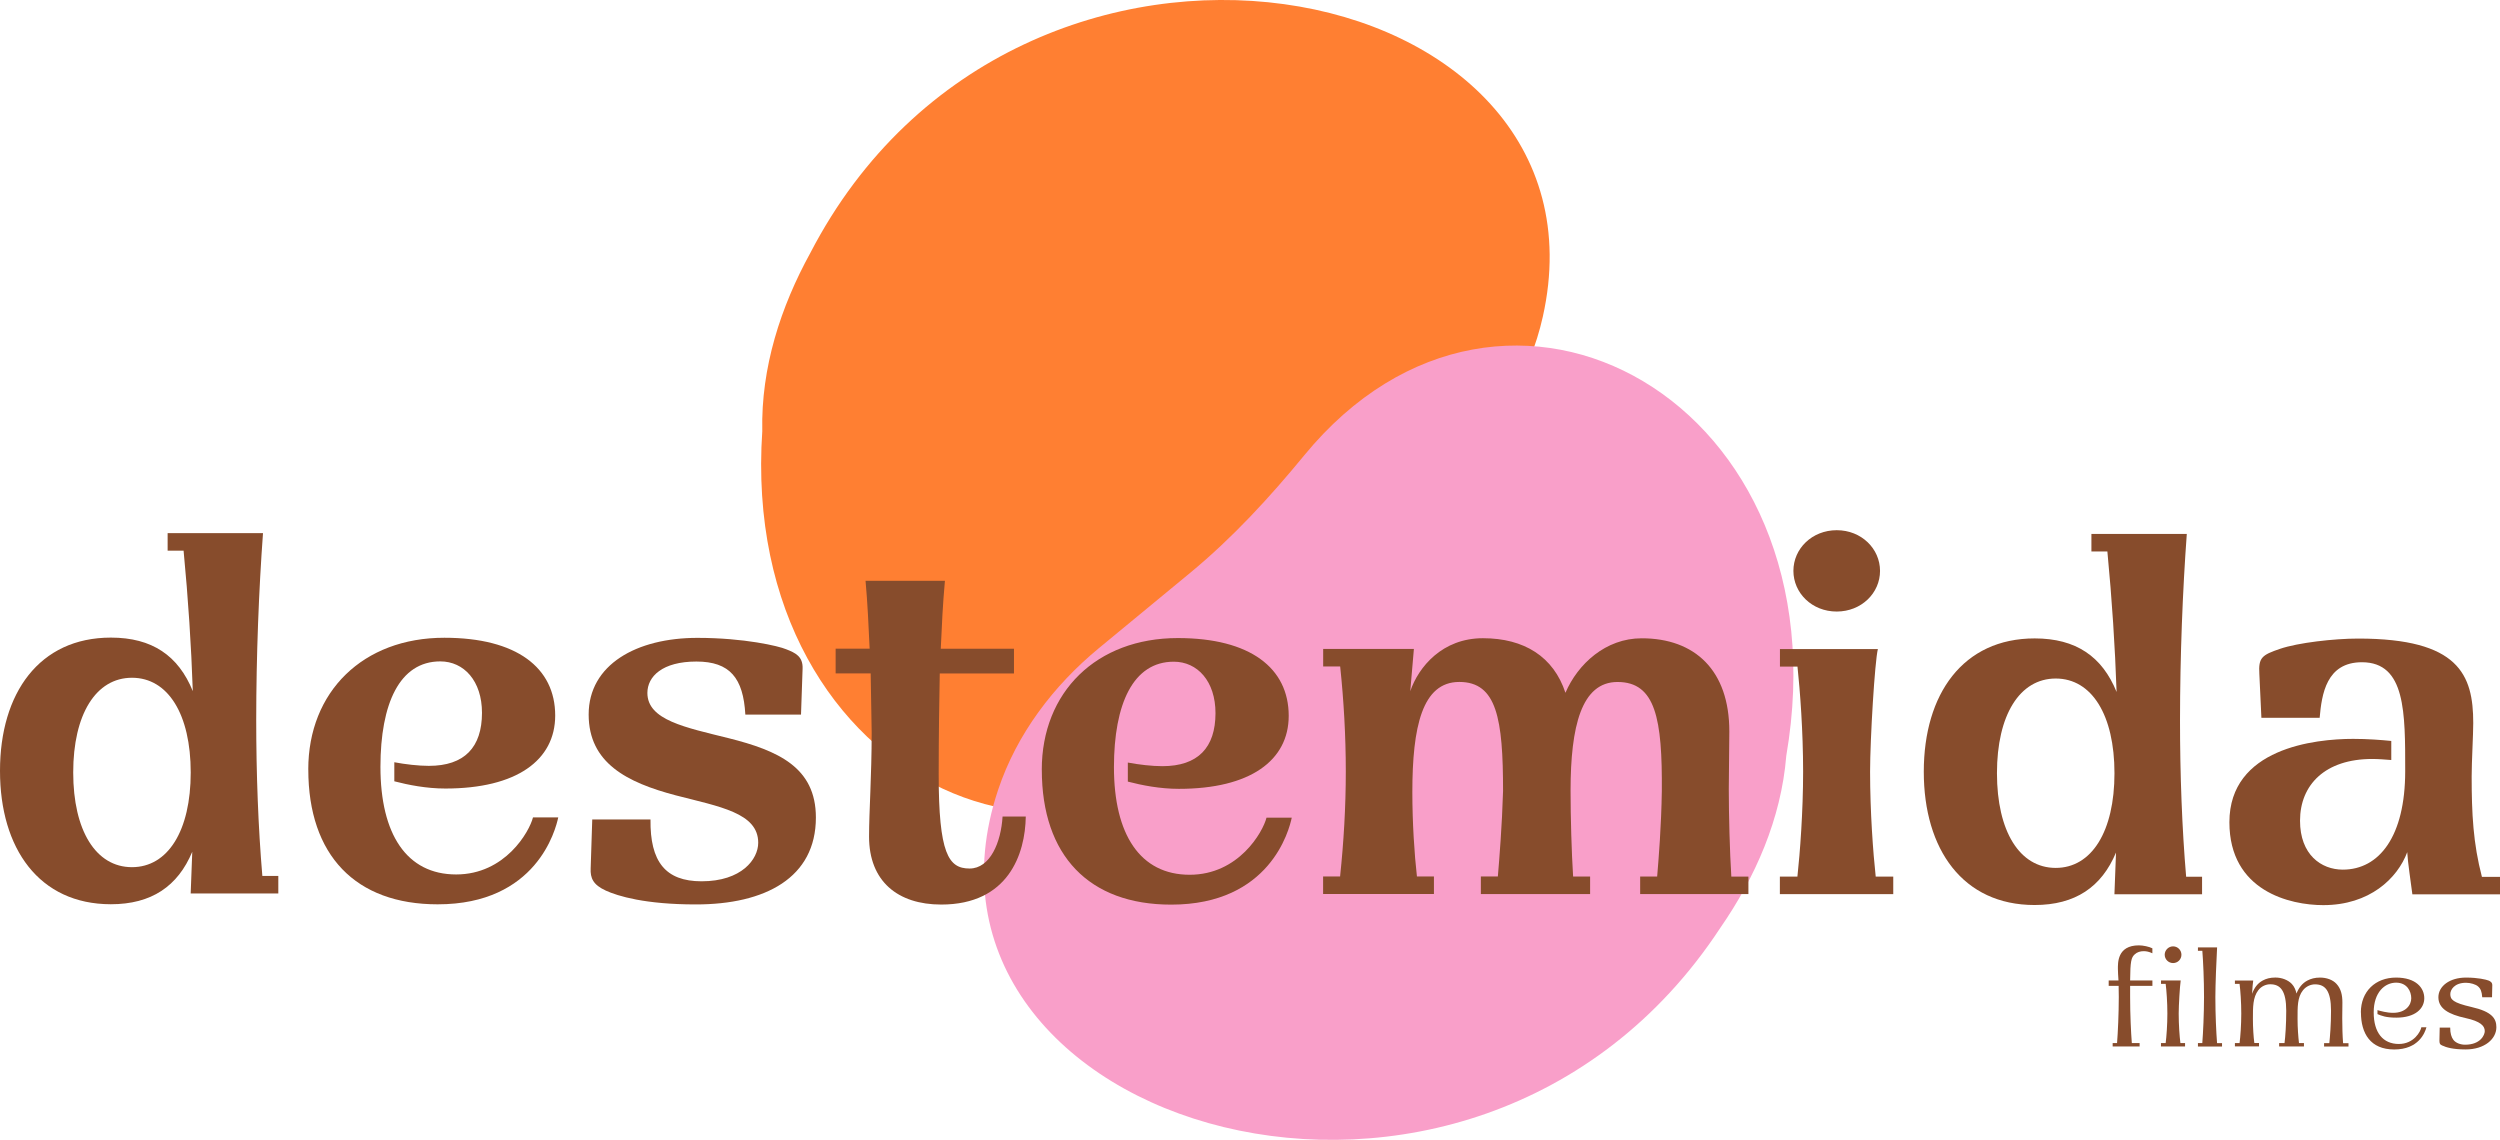 <svg width="465" height="212" viewBox="0 0 465 212" fill="none" xmlns="http://www.w3.org/2000/svg">
<g clip-path="url(#clip0_1_5)">
<g style="mix-blend-mode:multiply">
<path d="M141.789 80.125C137.264 146.775 204.268 175.564 236.709 126.57C242.324 118.093 248.412 109.938 255.554 102.692L271 87.034C278.702 79.223 284.567 69.614 286.962 58.917C301.397 -5.527 189.54 -27.737 150.731 47.025C145.202 57.078 141.538 68.376 141.782 80.118L141.789 80.125Z" fill="#FF7F32"/>
</g>
<g style="mix-blend-mode:multiply">
<path d="M332.246 140.589C343.569 74.748 279.856 39.271 242.575 84.707C236.121 92.568 229.23 100.057 221.385 106.537L204.412 120.541C195.95 127.522 189.138 136.486 185.66 146.882C164.707 209.516 273.704 243.023 319.963 172.607C326.495 163.171 331.293 152.302 332.246 140.603V140.589Z" fill="#F99FC9"/>
</g>
<path d="M51.766 162.927V166.185H35.467L35.761 158.431C33.072 164.846 28.181 168.19 20.609 168.19C7.278 168.175 0 157.837 0 143.381C0 128.925 7.3 118.594 20.623 118.594C28.296 118.594 33.179 121.952 35.861 128.553C35.575 120.126 35.008 111.42 34.148 102.42H31.179V99.162H48.919C48.145 109.702 47.664 121.859 47.657 133.916C47.657 143.868 48.03 153.92 48.797 162.92H51.766V162.927ZM35.474 143.682C35.474 132.863 31.265 126.069 24.553 126.062C17.841 126.062 13.617 132.856 13.617 143.675C13.617 154.493 17.827 161.288 24.539 161.295C31.25 161.295 35.474 154.5 35.474 143.689V143.682Z" fill="#874C2C"/>
<path d="M57.338 143.116C57.338 128.661 67.513 118.615 82.658 118.623C96.082 118.623 103.267 124.186 103.267 133.085C103.267 141.412 96.068 146.675 82.838 146.667C79.288 146.667 75.932 145.994 73.343 145.321V141.777C75.358 142.164 77.847 142.45 79.768 142.45C86.387 142.45 89.643 139.006 89.65 132.591C89.65 126.656 86.301 123.019 81.891 123.019C74.319 123.019 70.769 130.866 70.762 142.636C70.762 155.18 75.645 162.648 84.845 162.648C93.952 162.648 98.463 154.708 99.137 152.03H103.834C103.353 154.328 99.804 168.211 81.396 168.204C66.151 168.204 57.338 159.097 57.345 143.116H57.338Z" fill="#874C2C"/>
<path d="M112.647 165.633C110.345 164.581 109.771 163.335 109.864 161.517L110.158 152.424H120.994C120.893 160.278 123.769 163.915 130.481 163.922C137.96 163.922 141.029 159.813 141.029 156.748C141.029 151.192 133.844 150.047 125.69 147.935C116.583 145.536 109.491 141.899 109.491 132.899C109.491 123.613 118.412 118.637 129.728 118.644C138.454 118.644 144.872 120.183 146.213 120.756C147.941 121.429 149.376 122.095 149.282 124.393L148.988 132.913H138.634C138.254 126.112 135.758 123.047 129.527 123.047C123.202 123.047 120.42 125.818 120.413 128.883C120.413 133.959 127.505 135.298 135.557 137.31C144.664 139.608 151.756 142.679 151.756 152.059C151.756 163.256 142.355 168.232 129.412 168.225C120.018 168.225 114.934 166.686 112.632 165.633H112.647Z" fill="#874C2C"/>
<path d="M161.645 155.603C161.645 150.913 162.125 144.498 162.133 136.264L161.946 125.253H155.428V120.656H161.753C161.559 116.446 161.372 112.236 160.992 108.026H175.757C175.37 112.243 175.176 116.267 174.983 120.67H188.6V125.267H174.796C174.696 130.529 174.603 136.465 174.595 144.025C174.595 158.767 176.41 161.545 180.339 161.545C184.176 161.545 186.191 156.662 186.478 151.88H190.794C190.694 158.868 187.532 168.247 175.062 168.247C167.009 168.247 161.638 163.937 161.645 155.603Z" fill="#874C2C"/>
<path d="M193.77 143.173C193.77 128.718 203.946 118.673 219.091 118.68C232.514 118.68 239.7 124.243 239.7 133.143C239.7 141.469 232.5 146.732 219.27 146.725C215.72 146.725 212.364 146.052 209.776 145.379V141.835C211.791 142.221 214.286 142.508 216.201 142.508C222.819 142.508 226.075 139.064 226.082 132.649C226.082 126.713 222.733 123.076 218.323 123.076C210.751 123.076 207.201 130.923 207.194 142.694C207.194 155.238 212.077 162.705 221.278 162.705C230.385 162.705 234.895 154.765 235.569 152.087H240.266C239.786 154.386 236.236 168.268 217.828 168.261C202.583 168.261 193.77 159.154 193.778 143.173H193.77Z" fill="#874C2C"/>
<path d="M325.205 163.042V166.299L305.069 166.292V163.035H308.231C308.518 159.591 308.998 153.748 309.099 147.147C309.199 133.744 307.959 126.849 300.86 126.849C294.148 126.849 292.133 135.076 292.125 147.047C292.125 151.93 292.312 158.531 292.599 163.035H295.761V166.292H275.439V163.027H278.601C278.888 159.584 279.369 153.741 279.569 147.14C279.569 133.737 278.429 126.842 271.43 126.842C264.525 126.842 262.704 135.169 262.696 147.326C262.696 152.975 263.076 158.911 263.55 163.027H266.712V166.285H246.096V163.02H249.258C249.932 156.605 250.319 150.097 250.319 143.496C250.319 136.887 249.939 130.286 249.273 123.964H246.11V120.706H262.983L262.309 128.56C263.844 124.064 268.261 118.701 275.833 118.709C283.506 118.709 288.97 122.16 291.172 128.861C293.474 123.498 298.651 118.716 305.363 118.723C315.237 118.723 321.662 124.665 321.655 136.057L321.555 146.775C321.555 151.658 321.741 158.452 322.028 163.049H325.19L325.205 163.042Z" fill="#874C2C"/>
<path d="M331.056 163.042H334.319C334.799 158.638 335.38 150.985 335.38 143.517C335.38 136.049 334.813 128.489 334.333 123.985H331.07V120.728H349.284C348.711 123.033 347.843 137.388 347.836 143.517C347.836 150.985 348.402 158.646 348.883 163.049H352.145V166.307H331.056V163.042ZM333.573 106.179C333.573 102.062 337.029 98.618 341.633 98.618C346.237 98.618 349.686 102.069 349.686 106.186C349.686 110.303 346.229 113.747 341.626 113.747C337.022 113.747 333.573 110.296 333.573 106.179Z" fill="#874C2C"/>
<path d="M409.584 163.07V166.328H393.284L393.578 158.574C390.889 164.989 385.999 168.333 378.426 168.333C365.103 168.333 357.818 157.987 357.825 143.531C357.825 129.076 365.125 118.744 378.448 118.744C386.121 118.744 391.004 122.102 393.686 128.704C393.399 120.277 392.833 111.57 391.972 102.57H389.003V99.313H406.744C405.97 109.852 405.489 122.009 405.482 134.066C405.482 144.018 405.855 154.071 406.622 163.07H409.591H409.584ZM393.292 143.825C393.292 133.007 389.082 126.212 382.37 126.205C375.659 126.205 371.435 132.999 371.435 143.811C371.435 154.629 375.644 161.424 382.356 161.431C389.068 161.431 393.292 154.636 393.292 143.818V143.825Z" fill="#874C2C"/>
<path d="M465 163.092V166.349H448.701C448.414 164.051 447.84 160.414 447.747 158.502C445.926 163.385 440.741 168.361 432.115 168.354C425.976 168.354 414.668 165.762 414.668 152.932C414.668 139.15 430.587 137.431 437.686 137.431C440.368 137.431 442.864 137.625 444.778 137.818V141.362C443.531 141.269 442.383 141.169 441.229 141.169C432.502 141.169 427.805 145.951 427.805 152.653C427.805 158.968 431.734 161.746 435.757 161.753C442.562 161.753 447.36 155.538 447.367 143.474C447.367 132.563 447.474 123.183 439.321 123.176C432.703 123.176 431.842 129.112 431.455 133.515H420.62L420.24 125.374C420.046 122.31 420.72 121.83 424.076 120.685C427.432 119.539 434.144 118.773 438.647 118.773C457.342 118.78 460.023 125.482 460.023 134.481C460.023 136.687 459.729 141.663 459.729 144.433C459.729 151.328 460.009 156.877 461.637 163.099H464.993L465 163.092Z" fill="#874C2C"/>
<path d="M392.955 194.008H393.772C393.93 192.003 394.088 188.688 394.095 185.452L394.066 183.368H392.216V182.366H394.037C393.987 181.421 393.93 180.891 393.93 180.261C393.93 179.151 393.772 175.836 397.838 175.836C398.605 175.836 399.738 176.072 400.341 176.387V177.311C399.731 177.025 399.236 176.917 398.734 176.917C398.125 176.917 397.522 177.075 397.049 177.519C396.418 178.099 396.232 178.757 396.203 182.366H400.348V183.368H396.203V185.445C396.203 188.681 396.361 192.003 396.519 194.008H397.967V194.638H392.955V194V194.008ZM401.947 194.008H402.815C402.972 192.769 403.13 190.614 403.13 188.502C403.13 186.397 402.972 184.263 402.815 182.996H401.947V182.366H405.611C405.453 183.418 405.238 187.027 405.238 188.502C405.238 190.607 405.396 192.769 405.554 194.008H406.421V194.638H401.94V194L401.947 194.008ZM402.635 177.576C402.635 176.731 403.345 176.022 404.191 176.022C405.059 176.022 405.747 176.731 405.747 177.576C405.747 178.442 405.059 179.13 404.191 179.13C403.345 179.13 402.635 178.442 402.635 177.576Z" fill="#874C2C"/>
<path d="M408.809 194.015H409.627C409.785 192.01 409.942 188.695 409.949 185.459C409.949 182.194 409.792 178.872 409.634 176.846H408.816V176.216H412.38C412.251 178.378 412.058 183.325 412.058 185.459C412.058 188.695 412.215 192.017 412.373 194.022H413.298V194.652H408.816V194.015H408.809Z" fill="#874C2C"/>
<path d="M415.693 194.015H416.561C416.719 192.776 416.876 190.621 416.876 188.509C416.876 186.404 416.719 184.27 416.561 183.003H415.693V182.373H419.099C419.021 182.846 418.942 183.798 418.891 184.85C419.286 183.74 419.895 182.903 420.871 182.373C421.502 182.029 422.24 181.822 423.216 181.822C424.377 181.822 425.539 182.244 426.277 183.01C426.751 183.511 427.016 184.17 427.145 184.8C427.568 183.719 428.228 182.881 429.174 182.38C429.834 182.036 430.573 181.829 431.519 181.829C432.71 181.829 433.893 182.223 434.603 183.017C435.42 183.912 435.686 185.072 435.686 186.468L435.657 189.418C435.657 190.814 435.707 192.762 435.815 194.029H436.819V194.659H432.279V194.022H433.255C433.384 192.812 433.57 190.549 433.57 188.015C433.57 184.277 432.495 183.089 430.594 183.089C429.827 183.089 428.959 183.433 428.35 184.192C427.296 185.509 427.346 187.328 427.346 189.561C427.346 191.165 427.475 192.855 427.611 194.015H428.536V194.645H423.918V194.008H424.922C425.08 192.798 425.238 190.528 425.238 188.001C425.238 184.263 424.155 183.075 422.262 183.075C421.495 183.075 420.627 183.418 420.046 184.177C419.021 185.523 419.042 187.313 419.042 189.547C419.042 191.151 419.15 192.84 419.307 194H420.175V194.63H415.693V193.993V194.015Z" fill="#874C2C"/>
<path d="M439.12 188.308C439.12 184.413 441.817 181.829 445.667 181.829C449.389 181.829 450.916 183.755 450.916 185.674C450.916 187.592 449.253 189.282 445.718 189.282C443.767 189.282 442.971 188.938 442.211 188.623V187.886C442.763 188.043 443.954 188.387 445.115 188.387C447.46 188.387 448.493 186.941 448.493 185.674C448.493 184.406 447.725 182.774 445.675 182.774C443.617 182.774 441.508 184.514 441.508 188.301C441.508 192.096 443.244 194.172 446.177 194.179C449.002 194.179 450.242 191.838 450.371 191.072H451.318C451.053 192.074 449.87 195.203 445.33 195.203C440.899 195.203 439.135 192.225 439.135 188.301L439.12 188.308Z" fill="#874C2C"/>
<path d="M454.315 194.502C453.785 194.265 453.735 194.079 453.735 193.499L453.785 191.129H455.735C455.735 192.21 455.972 192.948 456.338 193.42C456.789 194 457.657 194.315 458.503 194.315C461.379 194.315 462.168 192.497 462.168 191.788C462.168 190.814 461.379 189.969 458.604 189.361C455.441 188.674 453.541 187.592 453.541 185.487C453.541 183.433 455.628 181.829 458.682 181.829C460.87 181.829 462.426 182.201 462.877 182.38C463.25 182.538 463.566 182.752 463.566 183.246L463.516 185.487H461.694C461.615 184.435 461.407 183.905 460.927 183.483C460.504 183.089 459.5 182.795 458.682 182.795C456.495 182.795 455.757 184.113 455.757 184.9C455.757 185.903 456.23 186.504 459.686 187.299C463.537 188.172 464.326 189.461 464.326 191.065C464.326 193.227 462.16 195.196 458.604 195.196C456.23 195.196 454.961 194.802 454.301 194.48L454.315 194.502Z" fill="#874C2C"/>
</g>
<defs>
<clipPath id="clip0_1_5">
<rect width="465" height="212" fill="white"/>
</clipPath>
</defs>
</svg>
